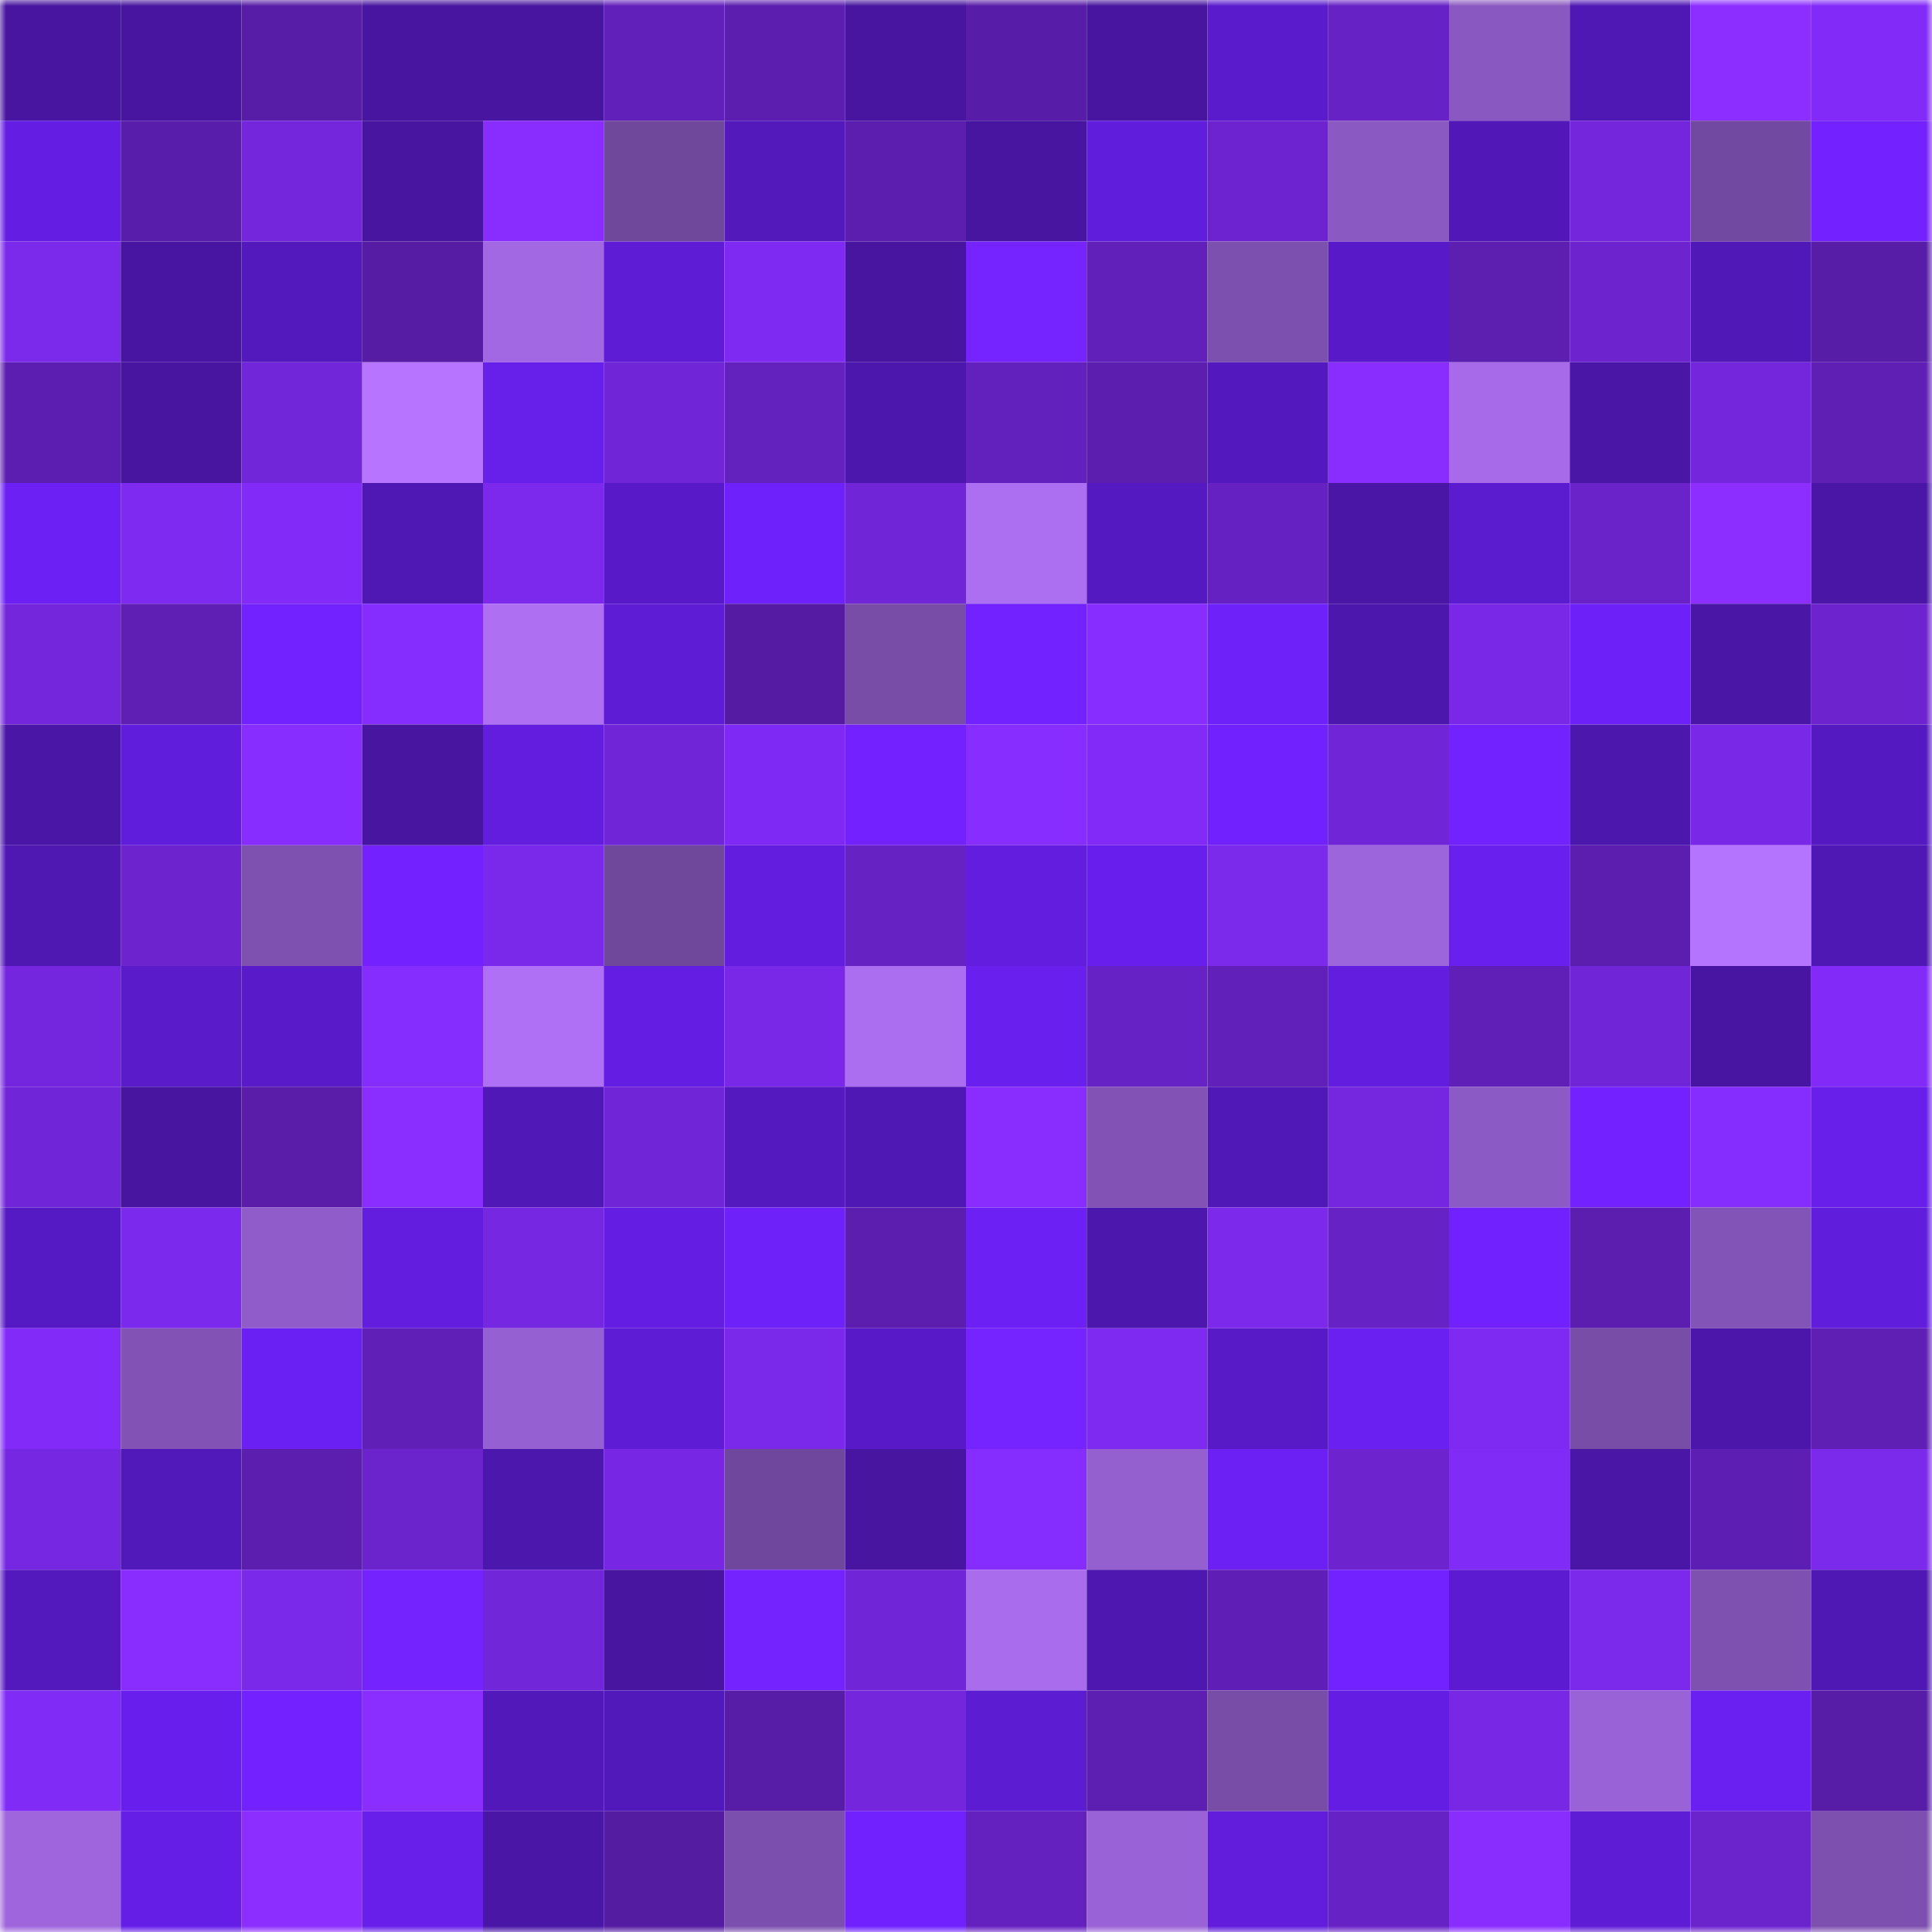 <svg viewBox="0 0 160 160" fill="none" role="img" xmlns="http://www.w3.org/2000/svg" width="240" height="240" name="farcaster%2Ctrev"><mask id="496156600" mask-type="alpha" maskUnits="userSpaceOnUse" x="0" y="0" width="160" height="160"><rect width="160" height="160" fill="#FFFFFF"></rect></mask><g mask="url(#496156600)"><rect x="0" y="0" width="10" height="10" fill="#4715a0"></rect><rect x="10" y="0" width="10" height="10" fill="#4715a0"></rect><rect x="20" y="0" width="10" height="10" fill="#571da6"></rect><rect x="30" y="0" width="10" height="10" fill="#4715a0"></rect><rect x="40" y="0" width="10" height="10" fill="#4715a0"></rect><rect x="50" y="0" width="10" height="10" fill="#6220bb"></rect><rect x="60" y="0" width="10" height="10" fill="#5b1eaf"></rect><rect x="70" y="0" width="10" height="10" fill="#4715a0"></rect><rect x="80" y="0" width="10" height="10" fill="#581da8"></rect><rect x="90" y="0" width="10" height="10" fill="#4715a0"></rect><rect x="100" y="0" width="10" height="10" fill="#5a1bcc"></rect><rect x="110" y="0" width="10" height="10" fill="#6722c5"></rect><rect x="120" y="0" width="10" height="10" fill="#8a58c1"></rect><rect x="130" y="0" width="10" height="10" fill="#4f18b4"></rect><rect x="140" y="0" width="10" height="10" fill="#8b2eff"></rect><rect x="150" y="0" width="10" height="10" fill="#822bf8"></rect><rect x="0" y="10" width="10" height="10" fill="#641ee3"></rect><rect x="10" y="10" width="10" height="10" fill="#591dab"></rect><rect x="20" y="10" width="10" height="10" fill="#7426dd"></rect><rect x="30" y="10" width="10" height="10" fill="#4715a0"></rect><rect x="40" y="10" width="10" height="10" fill="#892dff"></rect><rect x="50" y="10" width="10" height="10" fill="#6f479b"></rect><rect x="60" y="10" width="10" height="10" fill="#5319bb"></rect><rect x="70" y="10" width="10" height="10" fill="#5b1eae"></rect><rect x="80" y="10" width="10" height="10" fill="#4715a0"></rect><rect x="90" y="10" width="10" height="10" fill="#611ddc"></rect><rect x="100" y="10" width="10" height="10" fill="#6d24d0"></rect><rect x="110" y="10" width="10" height="10" fill="#8b59c2"></rect><rect x="120" y="10" width="10" height="10" fill="#5118b7"></rect><rect x="130" y="10" width="10" height="10" fill="#7426dd"></rect><rect x="140" y="10" width="10" height="10" fill="#7249a0"></rect><rect x="150" y="10" width="10" height="10" fill="#7322ff"></rect><rect x="0" y="20" width="10" height="10" fill="#7b29ea"></rect><rect x="10" y="20" width="10" height="10" fill="#4815a3"></rect><rect x="20" y="20" width="10" height="10" fill="#5319bd"></rect><rect x="30" y="20" width="10" height="10" fill="#561ca4"></rect><rect x="40" y="20" width="10" height="10" fill="#a268e3"></rect><rect x="50" y="20" width="10" height="10" fill="#5e1cd5"></rect><rect x="60" y="20" width="10" height="10" fill="#7f2af3"></rect><rect x="70" y="20" width="10" height="10" fill="#4715a0"></rect><rect x="80" y="20" width="10" height="10" fill="#7523ff"></rect><rect x="90" y="20" width="10" height="10" fill="#6220bb"></rect><rect x="100" y="20" width="10" height="10" fill="#7c50ae"></rect><rect x="110" y="20" width="10" height="10" fill="#581ac8"></rect><rect x="120" y="20" width="10" height="10" fill="#5c1fb0"></rect><rect x="130" y="20" width="10" height="10" fill="#6d24cf"></rect><rect x="140" y="20" width="10" height="10" fill="#5118b8"></rect><rect x="150" y="20" width="10" height="10" fill="#581da7"></rect><rect x="0" y="30" width="10" height="10" fill="#5c1eb0"></rect><rect x="10" y="30" width="10" height="10" fill="#4715a0"></rect><rect x="20" y="30" width="10" height="10" fill="#7226da"></rect><rect x="30" y="30" width="10" height="10" fill="#b775ff"></rect><rect x="40" y="30" width="10" height="10" fill="#671fea"></rect><rect x="50" y="30" width="10" height="10" fill="#7025d6"></rect><rect x="60" y="30" width="10" height="10" fill="#6321bd"></rect><rect x="70" y="30" width="10" height="10" fill="#4c17ad"></rect><rect x="80" y="30" width="10" height="10" fill="#6220bc"></rect><rect x="90" y="30" width="10" height="10" fill="#5b1eae"></rect><rect x="100" y="30" width="10" height="10" fill="#5419be"></rect><rect x="110" y="30" width="10" height="10" fill="#892dff"></rect><rect x="120" y="30" width="10" height="10" fill="#a76bea"></rect><rect x="130" y="30" width="10" height="10" fill="#4916a6"></rect><rect x="140" y="30" width="10" height="10" fill="#7326dc"></rect><rect x="150" y="30" width="10" height="10" fill="#5f1fb5"></rect><rect x="0" y="40" width="10" height="10" fill="#6c20f4"></rect><rect x="10" y="40" width="10" height="10" fill="#7e2af1"></rect><rect x="20" y="40" width="10" height="10" fill="#822bf9"></rect><rect x="30" y="40" width="10" height="10" fill="#4f18b4"></rect><rect x="40" y="40" width="10" height="10" fill="#7c29ed"></rect><rect x="50" y="40" width="10" height="10" fill="#581ac8"></rect><rect x="60" y="40" width="10" height="10" fill="#6e21fa"></rect><rect x="70" y="40" width="10" height="10" fill="#7025d6"></rect><rect x="80" y="40" width="10" height="10" fill="#ad6ff2"></rect><rect x="90" y="40" width="10" height="10" fill="#5519c1"></rect><rect x="100" y="40" width="10" height="10" fill="#6521c1"></rect><rect x="110" y="40" width="10" height="10" fill="#4916a6"></rect><rect x="120" y="40" width="10" height="10" fill="#5b1bcf"></rect><rect x="130" y="40" width="10" height="10" fill="#6923c9"></rect><rect x="140" y="40" width="10" height="10" fill="#8c2eff"></rect><rect x="150" y="40" width="10" height="10" fill="#4916a6"></rect><rect x="0" y="50" width="10" height="10" fill="#7326dc"></rect><rect x="10" y="50" width="10" height="10" fill="#5f1fb5"></rect><rect x="20" y="50" width="10" height="10" fill="#7122ff"></rect><rect x="30" y="50" width="10" height="10" fill="#852cfe"></rect><rect x="40" y="50" width="10" height="10" fill="#ae6ff3"></rect><rect x="50" y="50" width="10" height="10" fill="#5e1cd5"></rect><rect x="60" y="50" width="10" height="10" fill="#551ca3"></rect><rect x="70" y="50" width="10" height="10" fill="#784da8"></rect><rect x="80" y="50" width="10" height="10" fill="#7122ff"></rect><rect x="90" y="50" width="10" height="10" fill="#872dff"></rect><rect x="100" y="50" width="10" height="10" fill="#6e21f9"></rect><rect x="110" y="50" width="10" height="10" fill="#4c17ad"></rect><rect x="120" y="50" width="10" height="10" fill="#7828e6"></rect><rect x="130" y="50" width="10" height="10" fill="#6d20f7"></rect><rect x="140" y="50" width="10" height="10" fill="#4916a5"></rect><rect x="150" y="50" width="10" height="10" fill="#6d24cf"></rect><rect x="0" y="60" width="10" height="10" fill="#4916a6"></rect><rect x="10" y="60" width="10" height="10" fill="#611ddc"></rect><rect x="20" y="60" width="10" height="10" fill="#872dff"></rect><rect x="30" y="60" width="10" height="10" fill="#4715a0"></rect><rect x="40" y="60" width="10" height="10" fill="#621dde"></rect><rect x="50" y="60" width="10" height="10" fill="#7025d6"></rect><rect x="60" y="60" width="10" height="10" fill="#7f2af4"></rect><rect x="70" y="60" width="10" height="10" fill="#7322ff"></rect><rect x="80" y="60" width="10" height="10" fill="#882dff"></rect><rect x="90" y="60" width="10" height="10" fill="#822bf8"></rect><rect x="100" y="60" width="10" height="10" fill="#7021fe"></rect><rect x="110" y="60" width="10" height="10" fill="#7025d6"></rect><rect x="120" y="60" width="10" height="10" fill="#7222ff"></rect><rect x="130" y="60" width="10" height="10" fill="#4c17ad"></rect><rect x="140" y="60" width="10" height="10" fill="#7928e7"></rect><rect x="150" y="60" width="10" height="10" fill="#5519c1"></rect><rect x="0" y="70" width="10" height="10" fill="#4f18b3"></rect><rect x="10" y="70" width="10" height="10" fill="#6d24cf"></rect><rect x="20" y="70" width="10" height="10" fill="#7e51b1"></rect><rect x="30" y="70" width="10" height="10" fill="#7322ff"></rect><rect x="40" y="70" width="10" height="10" fill="#7a28ea"></rect><rect x="50" y="70" width="10" height="10" fill="#6f479b"></rect><rect x="60" y="70" width="10" height="10" fill="#621ddf"></rect><rect x="70" y="70" width="10" height="10" fill="#6622c2"></rect><rect x="80" y="70" width="10" height="10" fill="#621ddf"></rect><rect x="90" y="70" width="10" height="10" fill="#681fed"></rect><rect x="100" y="70" width="10" height="10" fill="#7b29eb"></rect><rect x="110" y="70" width="10" height="10" fill="#9d65dc"></rect><rect x="120" y="70" width="10" height="10" fill="#691fee"></rect><rect x="130" y="70" width="10" height="10" fill="#5b1eae"></rect><rect x="140" y="70" width="10" height="10" fill="#b574fd"></rect><rect x="150" y="70" width="10" height="10" fill="#4f18b4"></rect><rect x="0" y="80" width="10" height="10" fill="#7426de"></rect><rect x="10" y="80" width="10" height="10" fill="#5a1bcb"></rect><rect x="20" y="80" width="10" height="10" fill="#591bca"></rect><rect x="30" y="80" width="10" height="10" fill="#852cfe"></rect><rect x="40" y="80" width="10" height="10" fill="#af70f5"></rect><rect x="50" y="80" width="10" height="10" fill="#641ee3"></rect><rect x="60" y="80" width="10" height="10" fill="#7928e8"></rect><rect x="70" y="80" width="10" height="10" fill="#ab6ef0"></rect><rect x="80" y="80" width="10" height="10" fill="#691fed"></rect><rect x="90" y="80" width="10" height="10" fill="#6722c5"></rect><rect x="100" y="80" width="10" height="10" fill="#6220bb"></rect><rect x="110" y="80" width="10" height="10" fill="#631ddf"></rect><rect x="120" y="80" width="10" height="10" fill="#6020b7"></rect><rect x="130" y="80" width="10" height="10" fill="#7025d6"></rect><rect x="140" y="80" width="10" height="10" fill="#4715a1"></rect><rect x="150" y="80" width="10" height="10" fill="#822bf8"></rect><rect x="0" y="90" width="10" height="10" fill="#7125d8"></rect><rect x="10" y="90" width="10" height="10" fill="#4715a0"></rect><rect x="20" y="90" width="10" height="10" fill="#591daa"></rect><rect x="30" y="90" width="10" height="10" fill="#8a2eff"></rect><rect x="40" y="90" width="10" height="10" fill="#5018b6"></rect><rect x="50" y="90" width="10" height="10" fill="#7025d6"></rect><rect x="60" y="90" width="10" height="10" fill="#5519c0"></rect><rect x="70" y="90" width="10" height="10" fill="#4f18b4"></rect><rect x="80" y="90" width="10" height="10" fill="#892dff"></rect><rect x="90" y="90" width="10" height="10" fill="#8253b5"></rect><rect x="100" y="90" width="10" height="10" fill="#5118b8"></rect><rect x="110" y="90" width="10" height="10" fill="#7527e0"></rect><rect x="120" y="90" width="10" height="10" fill="#8c5ac4"></rect><rect x="130" y="90" width="10" height="10" fill="#7322ff"></rect><rect x="140" y="90" width="10" height="10" fill="#852cff"></rect><rect x="150" y="90" width="10" height="10" fill="#671fe9"></rect><rect x="0" y="100" width="10" height="10" fill="#561ac4"></rect><rect x="10" y="100" width="10" height="10" fill="#7c29ee"></rect><rect x="20" y="100" width="10" height="10" fill="#905cc9"></rect><rect x="30" y="100" width="10" height="10" fill="#631ddf"></rect><rect x="40" y="100" width="10" height="10" fill="#7627e2"></rect><rect x="50" y="100" width="10" height="10" fill="#641ee3"></rect><rect x="60" y="100" width="10" height="10" fill="#6e21f9"></rect><rect x="70" y="100" width="10" height="10" fill="#5b1eae"></rect><rect x="80" y="100" width="10" height="10" fill="#6c20f4"></rect><rect x="90" y="100" width="10" height="10" fill="#4c17ad"></rect><rect x="100" y="100" width="10" height="10" fill="#7c29ec"></rect><rect x="110" y="100" width="10" height="10" fill="#6722c5"></rect><rect x="120" y="100" width="10" height="10" fill="#7021fe"></rect><rect x="130" y="100" width="10" height="10" fill="#5b1eae"></rect><rect x="140" y="100" width="10" height="10" fill="#8354b7"></rect><rect x="150" y="100" width="10" height="10" fill="#611ddc"></rect><rect x="0" y="110" width="10" height="10" fill="#822bf8"></rect><rect x="10" y="110" width="10" height="10" fill="#8253b5"></rect><rect x="20" y="110" width="10" height="10" fill="#6b20f3"></rect><rect x="30" y="110" width="10" height="10" fill="#6020b8"></rect><rect x="40" y="110" width="10" height="10" fill="#9560d1"></rect><rect x="50" y="110" width="10" height="10" fill="#5e1cd5"></rect><rect x="60" y="110" width="10" height="10" fill="#7a28ea"></rect><rect x="70" y="110" width="10" height="10" fill="#581ac8"></rect><rect x="80" y="110" width="10" height="10" fill="#7523ff"></rect><rect x="90" y="110" width="10" height="10" fill="#7e2af1"></rect><rect x="100" y="110" width="10" height="10" fill="#571ac6"></rect><rect x="110" y="110" width="10" height="10" fill="#6a20f0"></rect><rect x="120" y="110" width="10" height="10" fill="#7f2af2"></rect><rect x="130" y="110" width="10" height="10" fill="#784da8"></rect><rect x="140" y="110" width="10" height="10" fill="#4b16a9"></rect><rect x="150" y="110" width="10" height="10" fill="#5f1fb5"></rect><rect x="0" y="120" width="10" height="10" fill="#7627e2"></rect><rect x="10" y="120" width="10" height="10" fill="#5219ba"></rect><rect x="20" y="120" width="10" height="10" fill="#5b1eae"></rect><rect x="30" y="120" width="10" height="10" fill="#6b23cc"></rect><rect x="40" y="120" width="10" height="10" fill="#4c17ac"></rect><rect x="50" y="120" width="10" height="10" fill="#7727e4"></rect><rect x="60" y="120" width="10" height="10" fill="#6f479c"></rect><rect x="70" y="120" width="10" height="10" fill="#4715a0"></rect><rect x="80" y="120" width="10" height="10" fill="#852cfe"></rect><rect x="90" y="120" width="10" height="10" fill="#945fcf"></rect><rect x="100" y="120" width="10" height="10" fill="#6c20f4"></rect><rect x="110" y="120" width="10" height="10" fill="#6d24cf"></rect><rect x="120" y="120" width="10" height="10" fill="#812bf6"></rect><rect x="130" y="120" width="10" height="10" fill="#4916a6"></rect><rect x="140" y="120" width="10" height="10" fill="#5d1fb3"></rect><rect x="150" y="120" width="10" height="10" fill="#7b29ea"></rect><rect x="0" y="130" width="10" height="10" fill="#5419bd"></rect><rect x="10" y="130" width="10" height="10" fill="#892dff"></rect><rect x="20" y="130" width="10" height="10" fill="#7a28e9"></rect><rect x="30" y="130" width="10" height="10" fill="#7423ff"></rect><rect x="40" y="130" width="10" height="10" fill="#7226da"></rect><rect x="50" y="130" width="10" height="10" fill="#4715a0"></rect><rect x="60" y="130" width="10" height="10" fill="#7423ff"></rect><rect x="70" y="130" width="10" height="10" fill="#7025d6"></rect><rect x="80" y="130" width="10" height="10" fill="#a96cec"></rect><rect x="90" y="130" width="10" height="10" fill="#4e17b0"></rect><rect x="100" y="130" width="10" height="10" fill="#5f1fb6"></rect><rect x="110" y="130" width="10" height="10" fill="#7122ff"></rect><rect x="120" y="130" width="10" height="10" fill="#5c1bd0"></rect><rect x="130" y="130" width="10" height="10" fill="#7b29ea"></rect><rect x="140" y="130" width="10" height="10" fill="#7e51b1"></rect><rect x="150" y="130" width="10" height="10" fill="#4f18b4"></rect><rect x="0" y="140" width="10" height="10" fill="#812bf6"></rect><rect x="10" y="140" width="10" height="10" fill="#681fed"></rect><rect x="20" y="140" width="10" height="10" fill="#7322ff"></rect><rect x="30" y="140" width="10" height="10" fill="#8a2eff"></rect><rect x="40" y="140" width="10" height="10" fill="#5218ba"></rect><rect x="50" y="140" width="10" height="10" fill="#5219ba"></rect><rect x="60" y="140" width="10" height="10" fill="#581da7"></rect><rect x="70" y="140" width="10" height="10" fill="#7426dd"></rect><rect x="80" y="140" width="10" height="10" fill="#5c1cd1"></rect><rect x="90" y="140" width="10" height="10" fill="#5d1fb1"></rect><rect x="100" y="140" width="10" height="10" fill="#784da8"></rect><rect x="110" y="140" width="10" height="10" fill="#641ee3"></rect><rect x="120" y="140" width="10" height="10" fill="#7828e5"></rect><rect x="130" y="140" width="10" height="10" fill="#9962d6"></rect><rect x="140" y="140" width="10" height="10" fill="#6a20f0"></rect><rect x="150" y="140" width="10" height="10" fill="#581da7"></rect><rect x="0" y="150" width="10" height="10" fill="#9e65dd"></rect><rect x="10" y="150" width="10" height="10" fill="#651ee6"></rect><rect x="20" y="150" width="10" height="10" fill="#8b2eff"></rect><rect x="30" y="150" width="10" height="10" fill="#671fe9"></rect><rect x="40" y="150" width="10" height="10" fill="#4916a6"></rect><rect x="50" y="150" width="10" height="10" fill="#541ca1"></rect><rect x="60" y="150" width="10" height="10" fill="#7b4fad"></rect><rect x="70" y="150" width="10" height="10" fill="#7021fd"></rect><rect x="80" y="150" width="10" height="10" fill="#6521c0"></rect><rect x="90" y="150" width="10" height="10" fill="#9962d6"></rect><rect x="100" y="150" width="10" height="10" fill="#611ddb"></rect><rect x="110" y="150" width="10" height="10" fill="#6722c5"></rect><rect x="120" y="150" width="10" height="10" fill="#892dff"></rect><rect x="130" y="150" width="10" height="10" fill="#5e1cd5"></rect><rect x="140" y="150" width="10" height="10" fill="#6b23cc"></rect><rect x="150" y="150" width="10" height="10" fill="#7d50af"></rect></g></svg>